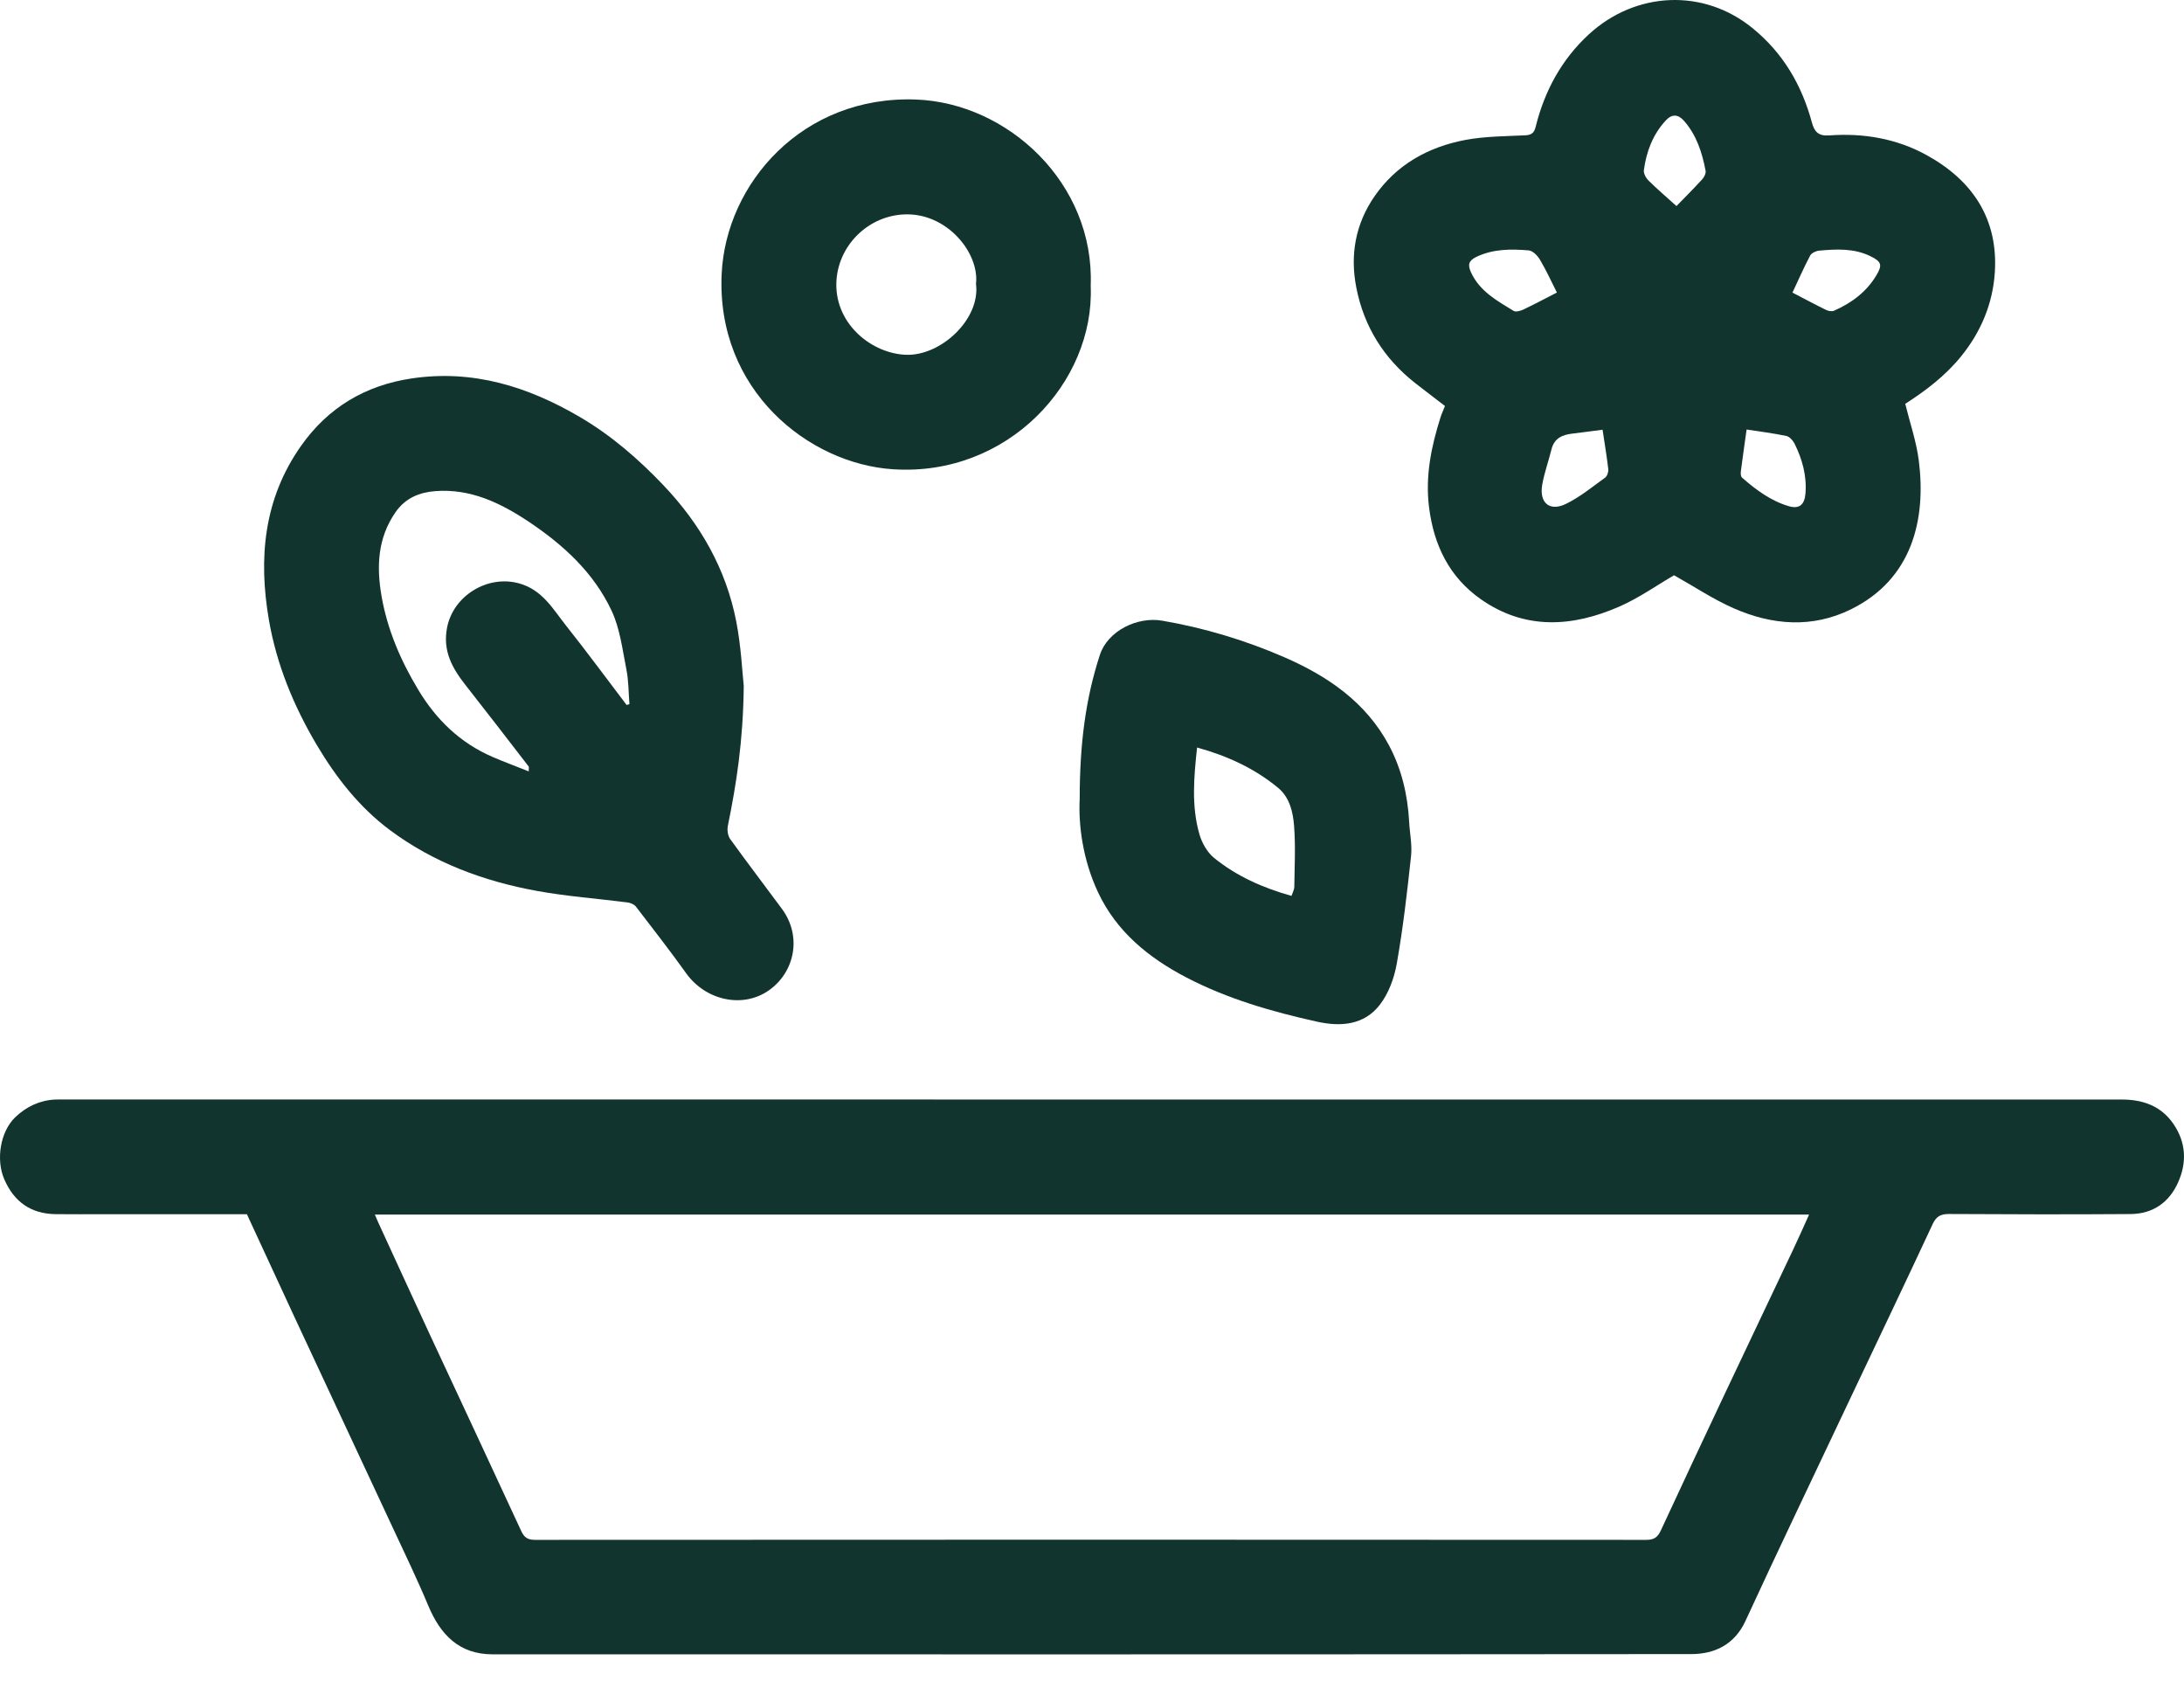 <svg width="44" height="34" viewBox="0 0 44 34" fill="none" xmlns="http://www.w3.org/2000/svg">
<path d="M4.974 24.459C4.011 24.459 3.046 24.459 2.081 24.459C1.762 24.459 1.443 24.462 1.123 24.458C0.622 24.453 0.281 24.208 0.085 23.753C-0.085 23.36 0.005 22.794 0.309 22.504C0.529 22.294 0.799 22.164 1.112 22.149C1.142 22.147 1.171 22.148 1.201 22.148C15.049 22.148 28.897 22.148 42.745 22.149C43.168 22.149 43.536 22.275 43.787 22.64C44.039 23.009 44.061 23.407 43.886 23.807C43.707 24.218 43.377 24.452 42.925 24.456C41.708 24.465 40.49 24.462 39.272 24.455C39.103 24.454 39.012 24.496 38.936 24.659C38.382 25.849 37.815 27.034 37.253 28.22C36.887 28.991 36.521 29.761 36.157 30.533C35.824 31.238 35.491 31.944 35.165 32.652C34.949 33.123 34.55 33.32 34.073 33.32C26.024 33.328 17.975 33.326 9.926 33.325C9.249 33.325 8.873 32.93 8.627 32.342C8.402 31.804 8.148 31.279 7.902 30.751C7.246 29.343 6.588 27.937 5.932 26.53C5.613 25.844 5.297 25.156 4.974 24.459ZM36.447 24.466C26.808 24.466 17.189 24.466 7.552 24.466C7.58 24.531 7.601 24.584 7.625 24.635C7.963 25.37 8.299 26.105 8.639 26.839C9.26 28.174 9.885 29.507 10.502 30.843C10.563 30.975 10.635 31.019 10.783 31.019C18.244 31.015 25.706 31.014 33.168 31.019C33.328 31.02 33.399 30.962 33.461 30.828C33.89 29.902 34.323 28.978 34.759 28.055C35.21 27.099 35.666 26.144 36.118 25.188C36.23 24.953 36.335 24.714 36.447 24.466Z" fill="#11352E"/>
<path d="M29.111 8.178C28.91 8.023 28.706 7.87 28.506 7.713C27.88 7.218 27.481 6.584 27.326 5.798C27.194 5.133 27.309 4.511 27.69 3.957C28.13 3.318 28.772 2.961 29.521 2.819C29.915 2.745 30.324 2.745 30.727 2.726C30.852 2.72 30.907 2.679 30.937 2.559C31.116 1.834 31.46 1.196 32.013 0.689C32.952 -0.173 34.322 -0.242 35.314 0.572C35.927 1.074 36.299 1.714 36.503 2.466C36.552 2.647 36.628 2.744 36.85 2.728C37.542 2.677 38.213 2.791 38.823 3.129C39.741 3.637 40.257 4.41 40.189 5.483C40.149 6.11 39.914 6.68 39.508 7.18C39.188 7.574 38.797 7.869 38.384 8.135C38.478 8.517 38.608 8.892 38.657 9.277C38.808 10.463 38.526 11.666 37.289 12.275C36.513 12.657 35.708 12.595 34.934 12.256C34.518 12.074 34.135 11.817 33.726 11.588C33.39 11.783 33.025 12.043 32.624 12.219C31.677 12.634 30.72 12.694 29.831 12.069C29.2 11.625 28.886 10.986 28.79 10.216C28.712 9.588 28.835 8.998 29.02 8.411C29.041 8.342 29.073 8.276 29.111 8.178ZM32.286 8.656C32.087 8.682 31.886 8.71 31.684 8.734C31.478 8.757 31.313 8.825 31.257 9.052C31.198 9.291 31.112 9.525 31.07 9.767C31.008 10.127 31.218 10.309 31.543 10.153C31.827 10.016 32.079 9.808 32.337 9.622C32.38 9.591 32.408 9.504 32.401 9.448C32.37 9.182 32.325 8.917 32.286 8.656ZM35.188 8.652C35.148 8.94 35.108 9.214 35.073 9.488C35.067 9.531 35.068 9.596 35.094 9.619C35.374 9.866 35.673 10.088 36.036 10.196C36.246 10.259 36.354 10.169 36.373 9.949C36.404 9.588 36.311 9.253 36.153 8.935C36.121 8.871 36.052 8.796 35.988 8.782C35.725 8.727 35.459 8.694 35.188 8.652ZM31.366 5.893C31.252 5.667 31.15 5.442 31.025 5.232C30.977 5.15 30.88 5.051 30.798 5.044C30.441 5.014 30.083 5.013 29.745 5.174C29.591 5.248 29.564 5.331 29.635 5.485C29.811 5.869 30.16 6.058 30.493 6.262C30.537 6.29 30.632 6.263 30.691 6.235C30.919 6.127 31.143 6.007 31.366 5.893ZM36.112 5.894C36.341 6.013 36.564 6.133 36.791 6.244C36.837 6.266 36.907 6.278 36.95 6.259C37.301 6.104 37.602 5.882 37.802 5.547C37.929 5.335 37.904 5.269 37.681 5.16C37.351 4.999 36.999 5.017 36.649 5.049C36.585 5.055 36.495 5.097 36.468 5.149C36.34 5.391 36.23 5.643 36.112 5.894ZM33.775 4.151C33.923 3.999 34.112 3.81 34.292 3.614C34.332 3.57 34.371 3.494 34.362 3.442C34.293 3.075 34.18 2.723 33.927 2.434C33.807 2.298 33.682 2.293 33.557 2.429C33.297 2.712 33.168 3.056 33.118 3.429C33.11 3.493 33.159 3.585 33.21 3.635C33.386 3.809 33.576 3.971 33.775 4.151Z" fill="#11352E"/>
<path d="M14.984 13.818C14.972 14.936 14.836 15.787 14.664 16.634C14.647 16.718 14.662 16.835 14.711 16.902C15.051 17.375 15.407 17.838 15.753 18.308C16.163 18.864 16.01 19.584 15.491 19.949C14.967 20.319 14.218 20.156 13.825 19.607C13.498 19.151 13.153 18.707 12.811 18.262C12.777 18.218 12.703 18.187 12.644 18.179C12.036 18.101 11.421 18.057 10.819 17.947C9.748 17.753 8.738 17.378 7.859 16.724C7.241 16.264 6.772 15.665 6.378 15C5.913 14.214 5.571 13.381 5.417 12.485C5.204 11.245 5.312 10.051 6.064 8.983C6.611 8.206 7.361 7.762 8.295 7.623C9.526 7.44 10.636 7.786 11.685 8.402C12.318 8.773 12.864 9.248 13.367 9.776C14.107 10.554 14.626 11.458 14.832 12.515C14.932 13.024 14.954 13.548 14.984 13.818ZM12.624 14.201C12.643 14.196 12.662 14.191 12.681 14.185C12.662 13.949 12.665 13.708 12.618 13.476C12.539 13.079 12.49 12.661 12.321 12.301C11.961 11.535 11.35 10.975 10.65 10.508C10.079 10.128 9.479 9.84 8.772 9.893C8.454 9.917 8.171 10.029 7.972 10.313C7.605 10.837 7.584 11.418 7.687 12.01C7.804 12.682 8.07 13.302 8.422 13.888C8.787 14.497 9.27 14.965 9.924 15.248C10.158 15.349 10.398 15.437 10.652 15.539C10.652 15.47 10.659 15.451 10.652 15.442C10.228 14.893 9.806 14.343 9.377 13.798C9.109 13.457 8.916 13.111 9.007 12.642C9.132 12.002 9.817 11.578 10.452 11.75C10.929 11.879 11.141 12.272 11.41 12.61C11.825 13.132 12.22 13.67 12.624 14.201Z" fill="#11352E"/>
<path d="M21.752 16.092C21.753 14.973 21.873 14.07 22.158 13.194C22.316 12.707 22.915 12.416 23.415 12.503C24.267 12.65 25.085 12.896 25.874 13.239C26.749 13.62 27.518 14.145 27.981 15.01C28.237 15.488 28.361 16.015 28.39 16.561C28.402 16.789 28.452 17.019 28.428 17.243C28.35 17.968 28.267 18.694 28.14 19.412C28.089 19.703 27.975 20.014 27.796 20.244C27.481 20.648 27.016 20.687 26.535 20.581C25.624 20.379 24.729 20.122 23.899 19.689C23.141 19.293 22.493 18.768 22.12 17.971C21.812 17.313 21.725 16.613 21.752 16.092ZM26.019 18.047C26.04 17.984 26.075 17.923 26.076 17.862C26.081 17.452 26.103 17.041 26.071 16.634C26.049 16.356 25.982 16.062 25.748 15.869C25.273 15.477 24.725 15.226 24.117 15.058C24.052 15.658 24.001 16.238 24.164 16.805C24.214 16.978 24.319 17.166 24.455 17.278C24.91 17.649 25.441 17.885 26.019 18.047Z" fill="#11352E"/>
<path d="M21.974 5.759C22.056 7.697 20.308 9.604 17.992 9.453C16.291 9.343 14.429 7.86 14.539 5.518C14.624 3.697 16.167 1.919 18.457 2.005C20.306 2.075 22.054 3.691 21.974 5.759ZM19.663 5.719C19.733 5.106 19.102 4.317 18.275 4.318C17.494 4.319 16.854 4.962 16.849 5.73C16.844 6.546 17.574 7.124 18.256 7.147C18.958 7.171 19.755 6.427 19.663 5.719Z" fill="#11352E"/>
</svg>
